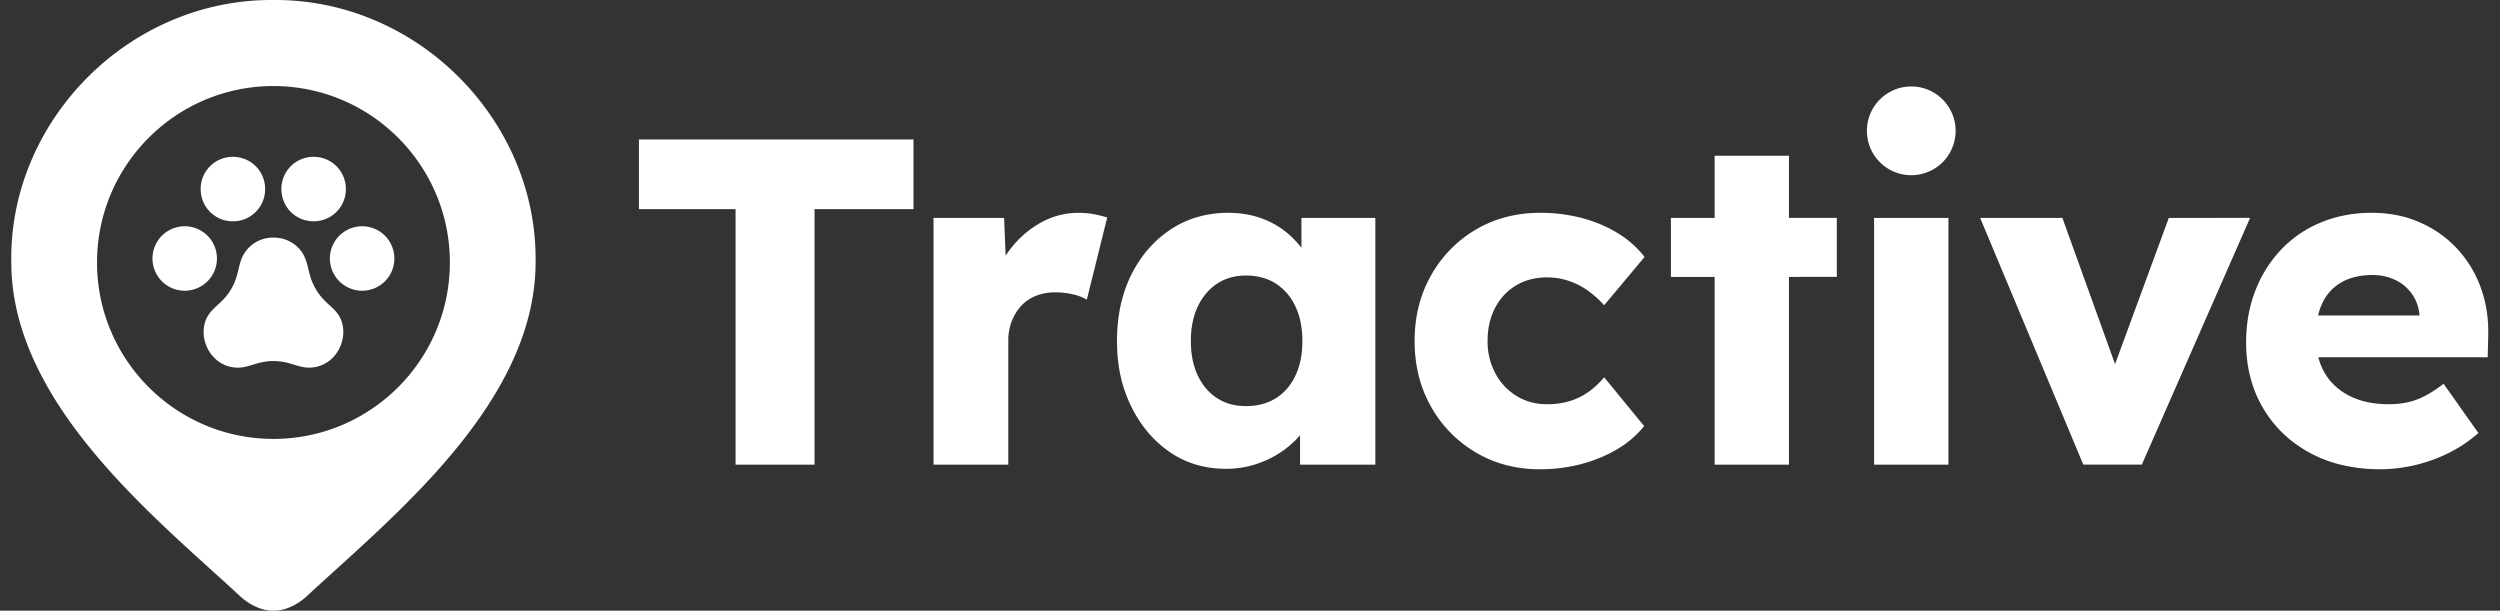 <svg xmlns="http://www.w3.org/2000/svg" width="131" height="32" fill="none">
  <rect width="100%" height="100%" fill="#333333" stroke="none"/>
  <title>Tractive Logo</title>
  <g fill="#fff" fill-rule="evenodd" clip-path="url(#a)" clip-rule="evenodd">
    <path
      d="M14.328 0C6.72-.052.47 6.355.592 13.737c0 6.646 6.082 12.149 10.522 16.166.491.444.963.87 1.404 1.279.418.4 1.062.818 1.81.818.749 0 1.393-.418 1.811-.818.454-.422.94-.863 1.45-1.324 4.425-4.013 10.476-9.5 10.476-16.121C28.17 6.355 21.92-.053 14.328 0m0 22.999c-5.1 0-9.244-4.144-9.244-9.245s4.143-9.245 9.244-9.245c5.102 0 9.245 4.144 9.245 9.245s-4.143 9.245-9.245 9.245M12.205 8.218a1.68 1.68 0 0 0-1.69 1.688c0 .94.75 1.69 1.69 1.69a1.68 1.68 0 0 0 1.688-1.69 1.68 1.68 0 0 0-1.689-1.688m-.836 5.327a1.689 1.689 0 1 1-3.378 0 1.689 1.689 0 0 1 3.378 0m7.608 1.689a1.689 1.689 0 1 0 0-3.378 1.689 1.689 0 0 0 0 3.378m-2.542-3.639a1.68 1.68 0 0 0 1.689-1.689 1.68 1.68 0 0 0-1.689-1.688 1.68 1.68 0 0 0-1.689 1.688c0 .94.749 1.69 1.689 1.69m.81 4.374c.183.168.366.336.5.545.224.346.287.785.219 1.192-.073.439-.3.852-.637 1.14a1.74 1.74 0 0 1-1.231.415c-.242-.017-.474-.087-.707-.158-.128-.038-.256-.077-.385-.107a2.94 2.94 0 0 0-1.348 0c-.126.03-.251.068-.376.106-.236.07-.47.142-.715.159a1.73 1.73 0 0 1-1.231-.415 1.94 1.94 0 0 1-.637-1.14c-.068-.409-.004-.846.22-1.192.133-.21.316-.377.5-.544q.13-.12.255-.243c.329-.336.576-.75.717-1.2q.06-.2.106-.403c.06-.246.118-.492.23-.716a1.77 1.77 0 0 1 1.605-.958q.264-.002.516.066c.464.133.874.46 1.09.892.11.224.17.47.229.715a6 6 0 0 0 .107.404c.14.448.388.864.717 1.2q.123.125.255.242M102.475 6.856a2.325 2.325 0 1 1-4.65 0 2.325 2.325 0 0 1 4.65 0m-68.995.451v3.652h5.064v13.39h4.138v-13.39h5.185V7.307zm24.539 4.09-.01.037-1.06 4.27a2.5 2.5 0 0 0-.718-.279 4 4 0 0 0-.938-.107q-.537 0-.998.181a2.1 2.1 0 0 0-.78.523 2.6 2.6 0 0 0-.498.804 2.8 2.8 0 0 0-.182 1.049v6.473h-3.918V11.421h3.698v.012l.08 1.965q.148-.23.322-.445a5.2 5.2 0 0 1 1.57-1.314q.217-.118.44-.206a4 4 0 0 1 1.484-.28q.438 0 .813.071.379.076.695.171zm10.176 1.59V11.42h3.873v12.927h-3.945v-1.54q-.361.42-.827.762a5.3 5.3 0 0 1-1.558.777 5 5 0 0 1-1.51.218 5.4 5.4 0 0 1-1.552-.218 4.8 4.8 0 0 1-1.357-.643q-1.28-.865-2.034-2.388c-.502-1.014-.754-2.127-.754-3.443q-.001-1.972.754-3.484.756-1.508 2.07-2.372a5.1 5.1 0 0 1 1.197-.584 5.7 5.7 0 0 1 1.798-.28q.924 0 1.692.268l.018.006.012.004.005.002q.745.267 1.315.729.453.368.803.824m-1.337 7.88q.658-.412 1.02-1.18.367-.767.367-1.814c0-.697-.122-1.305-.366-1.814a2.83 2.83 0 0 0-1.02-1.194c-.44-.283-.977-.425-1.561-.425q-.876 0-1.522.425-.644.429-1.01 1.194-.366.767-.365 1.814 0 1.047.366 1.813.365.767 1.01 1.18c.43.278.92.415 1.521.415q.902 0 1.56-.414m16.36-.317q-.449.316-.985.475a4 4 0 0 1-1.168.158q-.9 0-1.607-.439a3.05 3.05 0 0 1-1.108-1.192 3.5 3.5 0 0 1-.401-1.68q0-.973.389-1.727.39-.755 1.096-1.182.705-.426 1.631-.426.608.001 1.168.194.56.195 1.022.536a5.2 5.2 0 0 1 .803.73l2.118-2.531q-.852-1.095-2.299-1.704-.464-.195-.957-.328a8.5 8.5 0 0 0-2.22-.28 7 7 0 0 0-1.996.28 6.2 6.2 0 0 0-1.364.595 6.4 6.4 0 0 0-2.35 2.399q-.864 1.52-.864 3.444 0 1.925.864 3.446a6.4 6.4 0 0 0 2.35 2.397q.7.413 1.49.632.88.245 1.87.245a8.5 8.5 0 0 0 2.049-.245 8 8 0 0 0 1.104-.364q1.472-.608 2.299-1.656l-2.094-2.555q-.39.462-.84.78zm13.031-6.04v-3.09h-2.508V8.16h-3.895v3.26h-2.29v3.09h2.29v9.837h3.895V14.51zm21.657-3.09-.007.014-5.667 12.913h-3.067l-5.4-12.913-.005-.013h4.309l.005.014 2.755 7.649 2.811-7.65.005-.013zm10.819 1.584a6 6 0 0 1 1.269 2.074l-.003-.006q.395 1.073.394 2.322 0 .14-.004.283l-.025 1.047h-8.877q.11.426.319.79c.301.53.739.937 1.314 1.231q.866.437 2.058.438.828 0 1.474-.244.643-.243 1.399-.828l1.826 2.58a7.3 7.3 0 0 1-1.607 1.072 8.2 8.2 0 0 1-3.506.829 8.8 8.8 0 0 1-2.122-.245 6.7 6.7 0 0 1-1.604-.62q-1.581-.861-2.457-2.36-.876-1.5-.876-3.42.001-1.486.488-2.726a6.5 6.5 0 0 1 1.362-2.156 6 6 0 0 1 2.082-1.411q.302-.126.617-.22a7.2 7.2 0 0 1 2.024-.28q1.038-.001 1.942.28.283.09.553.206 1.133.488 1.96 1.364m-7.258 3.53h5.312v-.027a2.2 2.2 0 0 0-.378-1.083 2.25 2.25 0 0 0-.866-.741 2.7 2.7 0 0 0-1.217-.27q-.948 0-1.618.378a2.4 2.4 0 0 0-1.009 1.096 3.2 3.2 0 0 0-.224.647M98.202 11.42v12.927h3.896V11.421z"/>
  </g>
  <defs>
    <clipPath id="a">
      <path fill="#fff" d="M.59 0h129.795v32H.59z"/>
    </clipPath>
  </defs>
</svg>
